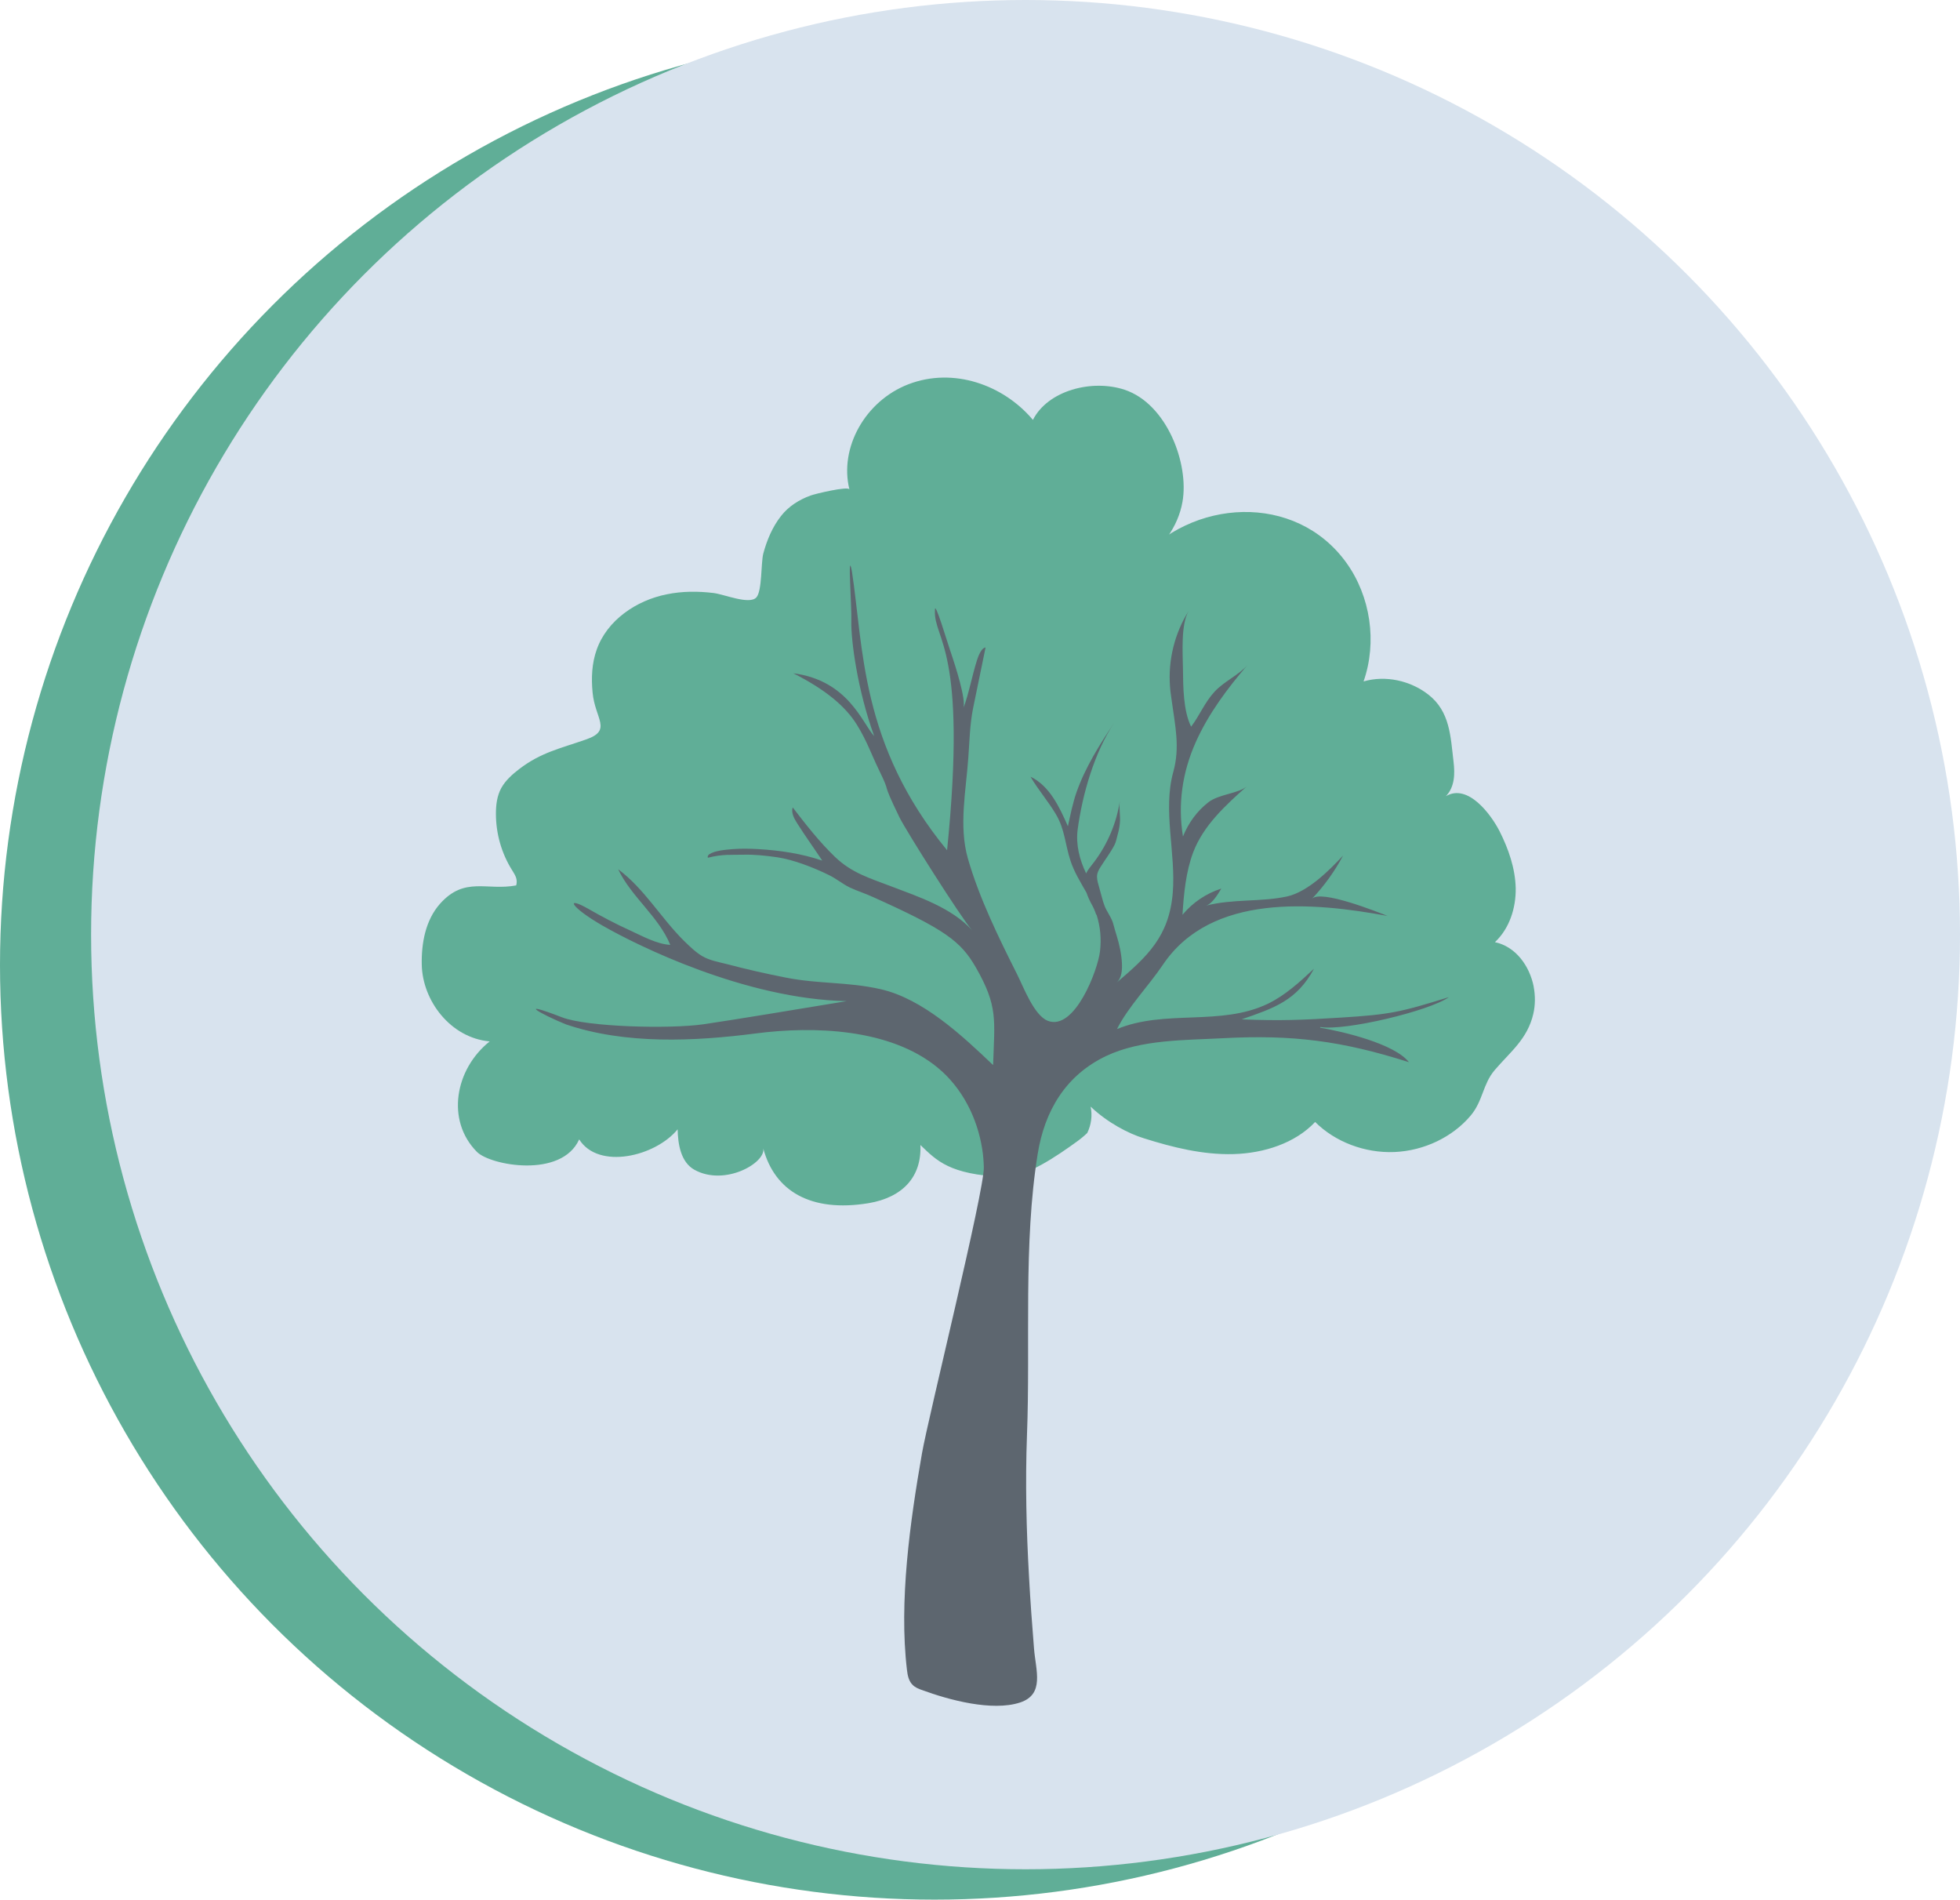 <svg xmlns="http://www.w3.org/2000/svg" id="Layer_2" data-name="Layer 2" viewBox="0 0 122.64 118.85"><g id="Icons"><circle cx="58.47" cy="60.37" r="58.47" style="fill: #60ae97;"></circle><circle cx="64.17" cy="58.47" r="58.47" style="fill: #d8e3ee;"></circle><path d="m95.97,61.74c-.26-1.32-1.13-2.52-2.43-2.8.91-.85,1.32-2.14,1.3-3.38-.03-1.24-.45-2.45-1.01-3.56-.53-1.04-1.98-3.01-3.36-2.19.56-.58.57-1.4.48-2.16-.19-1.6-.22-3.14-1.58-4.2-1.12-.87-2.67-1.22-4.05-.82.86-2.46.44-5.32-1.08-7.43-3.18-4.41-9.71-4.04-13.1,0,1.52-.72,2.58-2.25,2.85-3.81.42-2.37-.97-6.13-3.63-7.01-2.03-.67-4.79.04-5.73,1.89-.01-.02-.03-.03-.04-.05-1.81-2.12-4.91-3.27-7.75-2.18-2.7,1.04-4.34,3.97-3.69,6.58-.06-.23-2.21.29-2.43.38-.72.26-1.37.67-1.85,1.28-.54.69-.88,1.5-1.11,2.35-.15.58-.07,2.34-.43,2.74-.43.48-1.98-.18-2.67-.27-.98-.12-1.97-.12-2.94.08-1.91.38-3.73,1.62-4.38,3.45-.31.86-.35,1.79-.26,2.7.15,1.63,1.24,2.35-.38,2.92s-2.84.81-4.21,1.86c-.43.33-.85.7-1.12,1.18-.27.49-.34,1.06-.34,1.61,0,1.25.35,2.49,1.02,3.55.2.32.35.56.25.94-1.83.35-3.22-.58-4.76,1.14-.92,1.03-1.18,2.49-1.15,3.83.05,2.25,1.8,4.57,4.25,4.79-2.17,1.73-2.75,4.94-.8,6.91.84.85,5.29,1.68,6.4-.78,1.21,1.92,4.77,1.07,6.16-.63.02.92.19,2.05,1.05,2.53,1.89,1.05,4.46-.42,4.31-1.33.71,2.64,2.94,4.02,6.59,3.42,2.13-.36,3.33-1.65,3.24-3.64,1.03.99,1.82,1.84,5.17,2,1.41.07,3.45-1.37,4.59-2.19.24-.17.47-.36.68-.56.25-.51.33-1.1.21-1.65,1.07,1.01,2.36,1.68,3.33,1.98,1.81.57,3.69,1.04,5.6.99s3.87-.68,5.12-2.01c1.25,1.25,3.12,1.96,4.97,1.88,1.85-.08,3.64-.94,4.77-2.29.76-.91.75-1.96,1.49-2.83.99-1.16,2.05-1.94,2.42-3.52.13-.56.13-1.15.02-1.72Z" style="fill: #60ae97;"></path><path d="m82.62,64.25c1.54.26,6.84-1.01,8.04-1.87-3.08.96-3.73,1.09-6.76,1.28-2.39.15-3.82.21-6.21.11,2.01-.7,3.45-1.16,4.53-3.17-.89.83-1.8,1.67-2.9,2.2-2.95,1.41-6.42.33-9.43,1.58.7-1.39,1.98-2.7,2.87-4.02,3.03-4.51,9.41-3.92,14.06-3.06-.64-.25-4.17-1.67-4.73-1.07.77-.81,1.43-1.73,1.95-2.71-.88.95-2.21,2.27-3.5,2.56-1.64.36-3.41.14-5.09.58.41-.11.77-.75.97-1.07-.95.3-1.8.88-2.43,1.64.08-1.3.21-2.69.67-3.91.64-1.68,2.02-2.94,3.36-4.13-.5.45-1.76.49-2.41,1-.72.56-1.25,1.3-1.59,2.14-.33-2.02-.04-4.02.8-5.9.79-1.77,1.97-3.35,3.24-4.83-.54.63-1.48,1.03-2.07,1.68-.62.67-.93,1.49-1.46,2.18-.49-.99-.5-2.49-.51-3.6-.01-.94-.15-2.83.37-3.66-.89,1.4-1.31,3.1-1.18,4.76.02.3.07.6.11.9.21,1.53.52,2.89.1,4.41-.68,2.42.17,5.12-.04,7.6-.23,2.71-1.58,3.96-3.52,5.61.34-.29.36-.83.34-1.23-.03-.58-.16-1.17-.33-1.72-.08-.25-.15-.51-.22-.76-.08-.29-.28-.58-.42-.85-.05-.1-.1-.19-.13-.29-.04-.11-.08-.23-.11-.34-.04-.16-.09-.32-.13-.47-.04-.15-.08-.29-.12-.44-.07-.23-.13-.48-.08-.71.04-.17.13-.32.22-.46.28-.45.62-.89.86-1.36.1-.2.14-.45.2-.66s.11-.46.13-.69c.05-.46-.07-.96,0-1.4-.2,1.37-.76,2.69-1.59,3.8-.25.33-.43.53-.52.74-.41-.86-.65-1.79-.53-2.74.29-2.19,1.05-4.84,2.29-6.69-.92,1.38-1.81,2.79-2.36,4.35-.24.69-.38,1.41-.54,2.13-.53-1.21-1.15-2.53-2.34-3.1.48.82,1.11,1.54,1.59,2.35.56.94.58,1.9.91,2.9.23.71.63,1.35,1,2,.05.13.09.25.15.38.08.17.16.33.25.49.04.08.08.16.11.24,0,0,0,.02.02.05.02.05.04.09.05.14.01.04.04.08.06.11.23.72.3,1.49.21,2.25-.13,1.18-1.59,5.02-3.27,4.36-.87-.34-1.54-2.17-1.92-2.91-1.15-2.29-2.37-4.77-3.08-7.25-.58-2.04-.11-4.26.03-6.32.08-1.07.09-2.03.3-3.09.26-1.26.52-2.53.78-3.79-.21.05-.32.27-.41.46-.31.68-.67,2.66-.99,3.34.22-.48-.55-2.81-.7-3.26-.31-.88-1.1-3.6-1.07-2.85-.09,1.84,2.05,2.29.76,15-5.45-6.63-5.22-12.7-5.96-17.48-.28-1.43,0,2.23-.03,3.15-.03,1.16.37,4.27,1.43,7.19-.74-.79-1.6-3.48-5.06-3.93,1.99,1.01,3.26,2.05,3.99,3.24.61.99.85,1.73,1.35,2.77.87,1.78.06.44,1.29,2.98.41.85,3.91,6.37,4.55,7.08-1.28-1.41-3.35-2.09-5.08-2.75-1.32-.5-2.44-.83-3.48-1.82-.99-.95-1.83-2.03-2.66-3.11-.11.35.1.71.29,1.01.5.79,1.05,1.55,1.56,2.32-1.29-.44-2.64-.64-4-.72-.53-.03-1.07-.04-1.6,0-.44.04-1.09.08-1.47.32-.07.05-.12.14-.09.22.95-.24,1.47-.17,2.21-.19.72-.02,1.43.06,2.13.16,1.02.15,2.3.65,3.23,1.11.46.22.86.56,1.31.78.47.22.99.38,1.46.6,4.52,2.03,5.49,2.77,6.43,4.4,1.4,2.44,1.17,3.29,1.08,6.11-1.92-1.83-4.39-4.15-7.05-4.75-2.09-.47-3.85-.31-5.96-.73-1.21-.24-2.42-.51-3.62-.83-.51-.13-1.1-.23-1.56-.5-.43-.25-.82-.64-1.17-.98-1.43-1.42-2.46-3.24-4.1-4.46.82,1.73,2.53,2.95,3.26,4.73-.83-.04-1.77-.56-2.51-.9-.9-.41-1.76-.86-2.61-1.35-1.49-.85-1.13-.11.89,1.05,2.16,1.24,8.91,4.59,15.27,4.72-2.78.46-7.24,1.2-8.98,1.45-2.12.3-7.27.17-8.84-.44-2.88-1.11-1.38-.22.24.44,3.72,1.27,8.05,1.07,11.9.57,3.62-.47,8.4-.31,11.37,2.14,1.53,1.26,2.48,3.13,2.79,5.1.06.37.09.75.1,1.13.04,1.46-3.48,15.66-3.87,17.9-.74,4.24-1.45,9.26-.94,13.55.04.34.11.7.36.94.16.16.38.25.59.32,1.65.61,4.37,1.35,6.12.78,1.56-.51.99-2,.88-3.38-.12-1.48-.23-2.97-.31-4.45-.17-2.97-.24-5.94-.13-8.91.22-5.72-.24-11.94.67-17.58.43-2.68,1.74-4.92,4.29-6.13,2.2-1.04,4.93-.98,7.31-1.11,4.34-.23,7.42.16,11.63,1.5-.91-1.16-4.11-1.91-5.56-2.16Z" style="fill: #5d666f;"></path></g></svg>